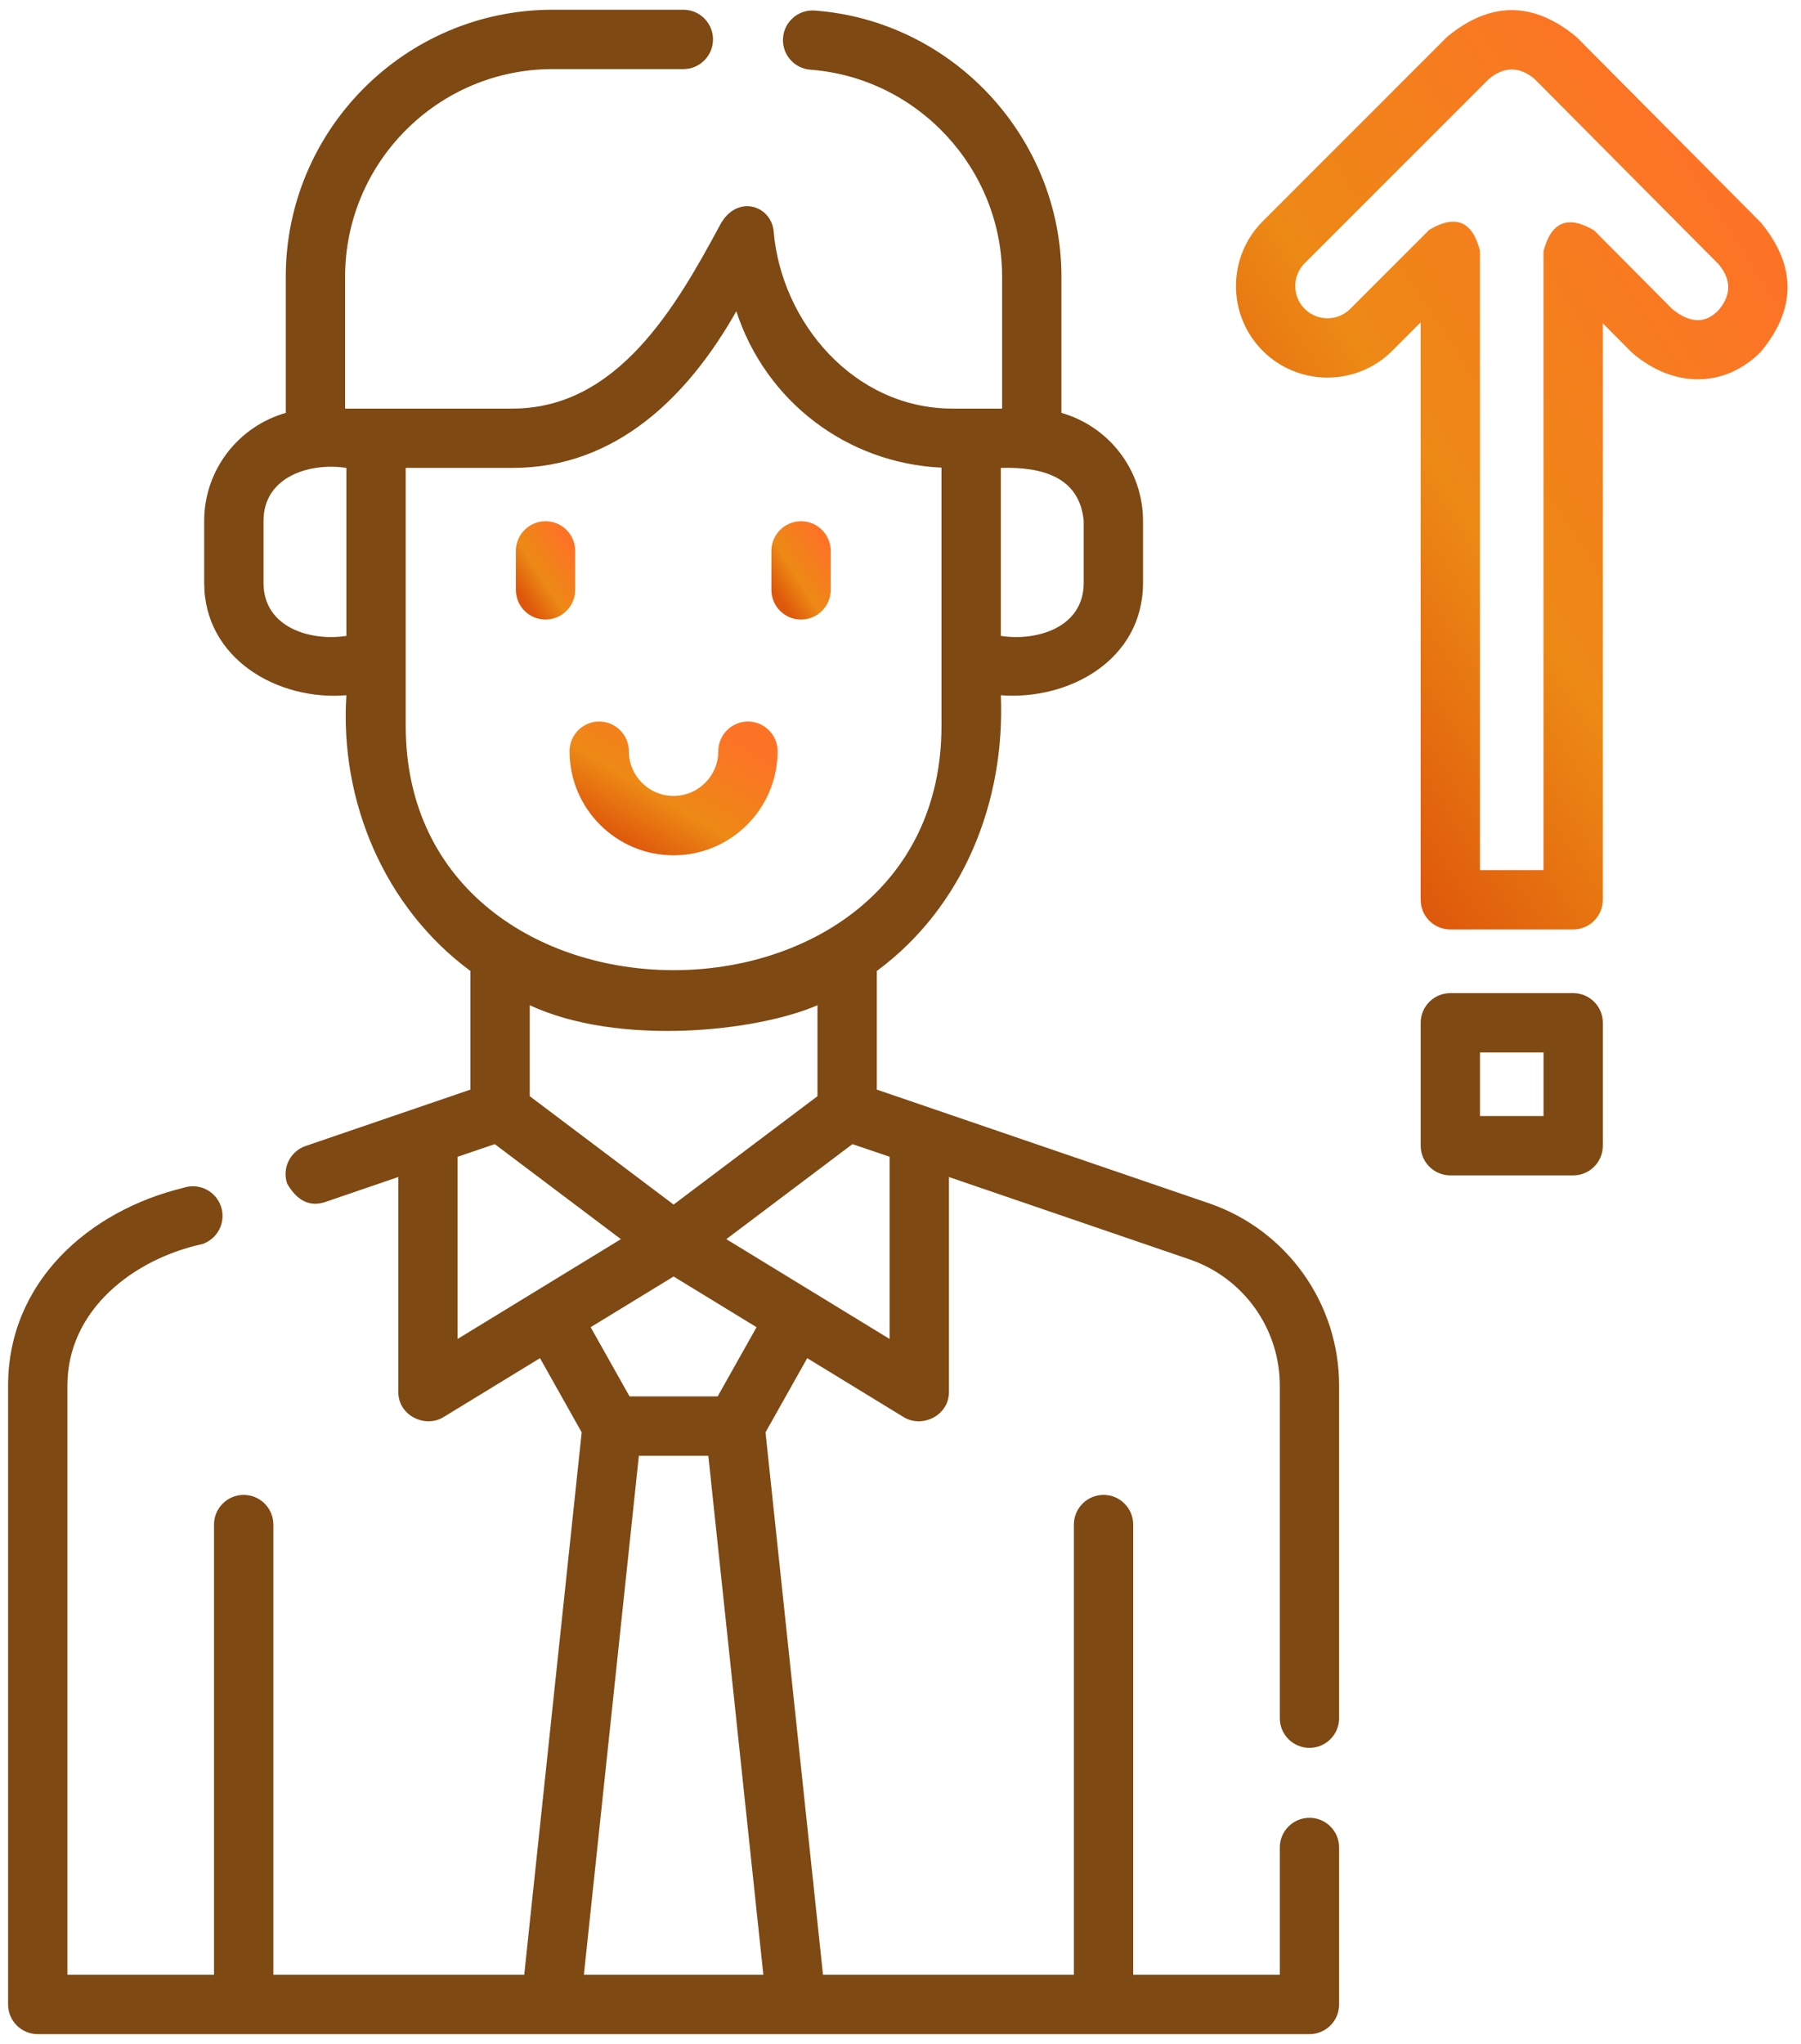 <svg width="67" height="76" viewBox="0 0 67 76" fill="none" xmlns="http://www.w3.org/2000/svg">
<path d="M65.509 8.279L58.655 1.382C57.048 0.044 55.44 0.041 53.831 1.374L46.976 8.228C45.648 9.556 45.648 11.717 46.976 13.045C48.304 14.372 50.465 14.372 51.793 13.045L52.851 11.987V33.458C52.851 34.067 53.345 34.561 53.954 34.561H58.524C59.133 34.561 59.627 34.067 59.627 33.458V12.023L60.678 13.08C60.701 13.103 60.725 13.125 60.75 13.146C62.29 14.442 64.151 14.423 65.492 13.097C66.83 11.496 66.836 9.89 65.509 8.279ZM63.94 11.528C63.731 11.735 63.178 12.282 62.206 11.487L59.306 8.569C58.331 7.987 57.702 8.247 57.42 9.347V32.354H55.057V9.323C54.777 8.224 54.149 7.964 53.174 8.543L50.232 11.484C49.765 11.952 49.004 11.952 48.536 11.484C48.069 11.017 48.069 10.256 48.536 9.789L55.391 2.934C55.958 2.465 56.524 2.466 57.089 2.937L63.944 9.834C64.411 10.401 64.409 10.965 63.94 11.528Z" fill="url(#paint0_linear_2634_4796)"/>
<path d="M20.295 23.037C20.904 23.037 21.398 22.543 21.398 21.934V20.485C21.398 19.876 20.904 19.382 20.295 19.382C19.685 19.382 19.191 19.876 19.191 20.485V21.934C19.191 22.543 19.685 23.037 20.295 23.037Z" fill="url(#paint1_linear_2634_4796)"/>
<path d="M29.801 23.037C30.41 23.037 30.904 22.543 30.904 21.934V20.485C30.904 19.876 30.41 19.382 29.801 19.382C29.191 19.382 28.697 19.876 28.697 20.485V21.934C28.697 22.543 29.191 23.037 29.801 23.037Z" fill="url(#paint2_linear_2634_4796)"/>
<path d="M25.058 31.804C27.192 31.804 28.928 30.067 28.928 27.933C28.928 27.324 28.434 26.83 27.825 26.83C27.216 26.83 26.722 27.324 26.722 27.933C26.722 28.85 25.975 29.597 25.058 29.597C24.141 29.597 23.394 28.851 23.394 27.933C23.394 27.324 22.9 26.83 22.291 26.83C21.681 26.83 21.188 27.324 21.188 27.933C21.188 30.067 22.924 31.804 25.058 31.804Z" fill="url(#paint3_linear_2634_4796)"/>
<path d="M58.525 36.929H53.955C53.346 36.929 52.852 37.423 52.852 38.032V42.602C52.852 43.212 53.346 43.706 53.955 43.706H58.525C59.134 43.706 59.628 43.212 59.628 42.602V38.032C59.628 37.423 59.134 36.929 58.525 36.929ZM57.422 41.499H55.058V39.135H57.422V41.499Z" fill="#7E4912"/>
<path d="M44.967 44.74L32.618 40.516V36.106C35.853 33.717 37.398 29.799 37.232 25.852C39.763 26.046 42.522 24.546 42.522 21.674V19.37C42.522 17.463 41.237 15.851 39.487 15.353V10.292C39.487 5.127 35.457 0.778 30.313 0.392C29.704 0.346 29.176 0.802 29.13 1.409C29.085 2.017 29.54 2.546 30.148 2.592C34.148 2.893 37.28 6.275 37.28 10.292V15.193H35.431C31.762 15.193 29.069 11.976 28.782 8.613C28.698 7.631 27.41 7.21 26.791 8.358C25.155 11.396 22.983 15.193 19.069 15.193H12.838V10.292C12.838 6.034 16.302 2.569 20.561 2.569H25.422C26.031 2.569 26.525 2.075 26.525 1.465C26.525 0.856 26.031 0.362 25.422 0.362H20.561C15.085 0.362 10.631 4.817 10.631 10.292V15.353C8.881 15.851 7.596 17.463 7.596 19.37V21.674C7.596 24.501 10.342 26.068 12.886 25.851C12.633 29.786 14.296 33.74 17.501 36.106V40.516L11.37 42.613C10.793 42.81 10.486 43.438 10.683 44.014C11.055 44.653 11.522 44.882 12.084 44.701L14.817 43.766V51.756C14.817 52.653 15.825 53.107 16.495 52.697L20.089 50.502L21.64 53.261L19.502 73.431H10.169V56.691C10.169 56.081 9.675 55.587 9.065 55.587C8.456 55.587 7.962 56.081 7.962 56.691V73.431H2.507V51.525C2.507 48.697 4.98 46.812 7.533 46.258C8.109 46.06 8.417 45.433 8.219 44.856C8.022 44.28 7.394 43.972 6.818 44.17C3.31 45.021 0.301 47.664 0.301 51.525V74.535C0.301 75.144 0.795 75.638 1.404 75.638H48.714C49.323 75.638 49.817 75.144 49.817 74.535V68.697C49.817 68.088 49.323 67.594 48.714 67.594C48.105 67.594 47.611 68.088 47.611 68.697V73.431H42.157V56.691C42.157 56.081 41.663 55.587 41.053 55.587C40.444 55.587 39.95 56.081 39.95 56.691V73.431H30.617L28.478 53.261L30.03 50.502L33.623 52.698C34.294 53.107 35.302 52.653 35.302 51.756V43.767L44.253 46.829C46.261 47.515 47.611 49.402 47.611 51.525V63.89C47.611 64.499 48.105 64.993 48.714 64.993C49.323 64.993 49.817 64.499 49.817 63.89V51.525C49.817 48.458 47.868 45.731 44.967 44.74ZM40.316 19.37V21.674C40.316 23.345 38.555 23.852 37.232 23.645V17.399C38.774 17.355 40.159 17.733 40.316 19.37ZM12.886 23.645C11.563 23.852 9.803 23.345 9.803 21.674V19.37C9.803 17.699 11.563 17.192 12.886 17.399V23.645ZM15.093 26.988V17.399H19.069C22.94 17.399 25.62 14.71 27.392 11.573C28.49 14.934 31.512 17.224 35.025 17.389V26.988C35.025 39.112 15.093 39.098 15.093 26.988ZM30.411 37.379V40.761L25.059 44.791L19.707 40.761V37.379C23.02 38.917 28.145 38.362 30.411 37.379ZM17.023 43.014L18.406 42.544L23.099 46.077L17.023 49.789V43.014ZM26.698 51.924H23.42L21.973 49.351L25.059 47.466L28.145 49.351L26.698 51.924ZM21.721 73.431L23.767 54.131H26.351L28.398 73.431H21.721ZM33.095 49.789L27.02 46.077L31.712 42.544L33.095 43.013V49.789Z" fill="#7E4912"/>
<defs>
<linearGradient id="paint0_linear_2634_4796" x1="59.568" y1="0.376" x2="39.434" y2="13.391" gradientUnits="userSpaceOnUse">
<stop stop-color="#FD7326"/>
<stop offset="0.604" stop-color="#ED8915"/>
<stop offset="1" stop-color="#DE570B"/>
</linearGradient>
<linearGradient id="paint1_linear_2634_4796" x1="20.653" y1="19.382" x2="18.495" y2="20.785" gradientUnits="userSpaceOnUse">
<stop stop-color="#FD7326"/>
<stop offset="0.604" stop-color="#ED8915"/>
<stop offset="1" stop-color="#DE570B"/>
</linearGradient>
<linearGradient id="paint2_linear_2634_4796" x1="30.159" y1="19.382" x2="28.001" y2="20.785" gradientUnits="userSpaceOnUse">
<stop stop-color="#FD7326"/>
<stop offset="0.604" stop-color="#ED8915"/>
<stop offset="1" stop-color="#DE570B"/>
</linearGradient>
<linearGradient id="paint3_linear_2634_4796" x1="26.313" y1="26.83" x2="23.486" y2="31.568" gradientUnits="userSpaceOnUse">
<stop stop-color="#FD7326"/>
<stop offset="0.604" stop-color="#ED8915"/>
<stop offset="1" stop-color="#DE570B"/>
</linearGradient>
</defs>
</svg>
